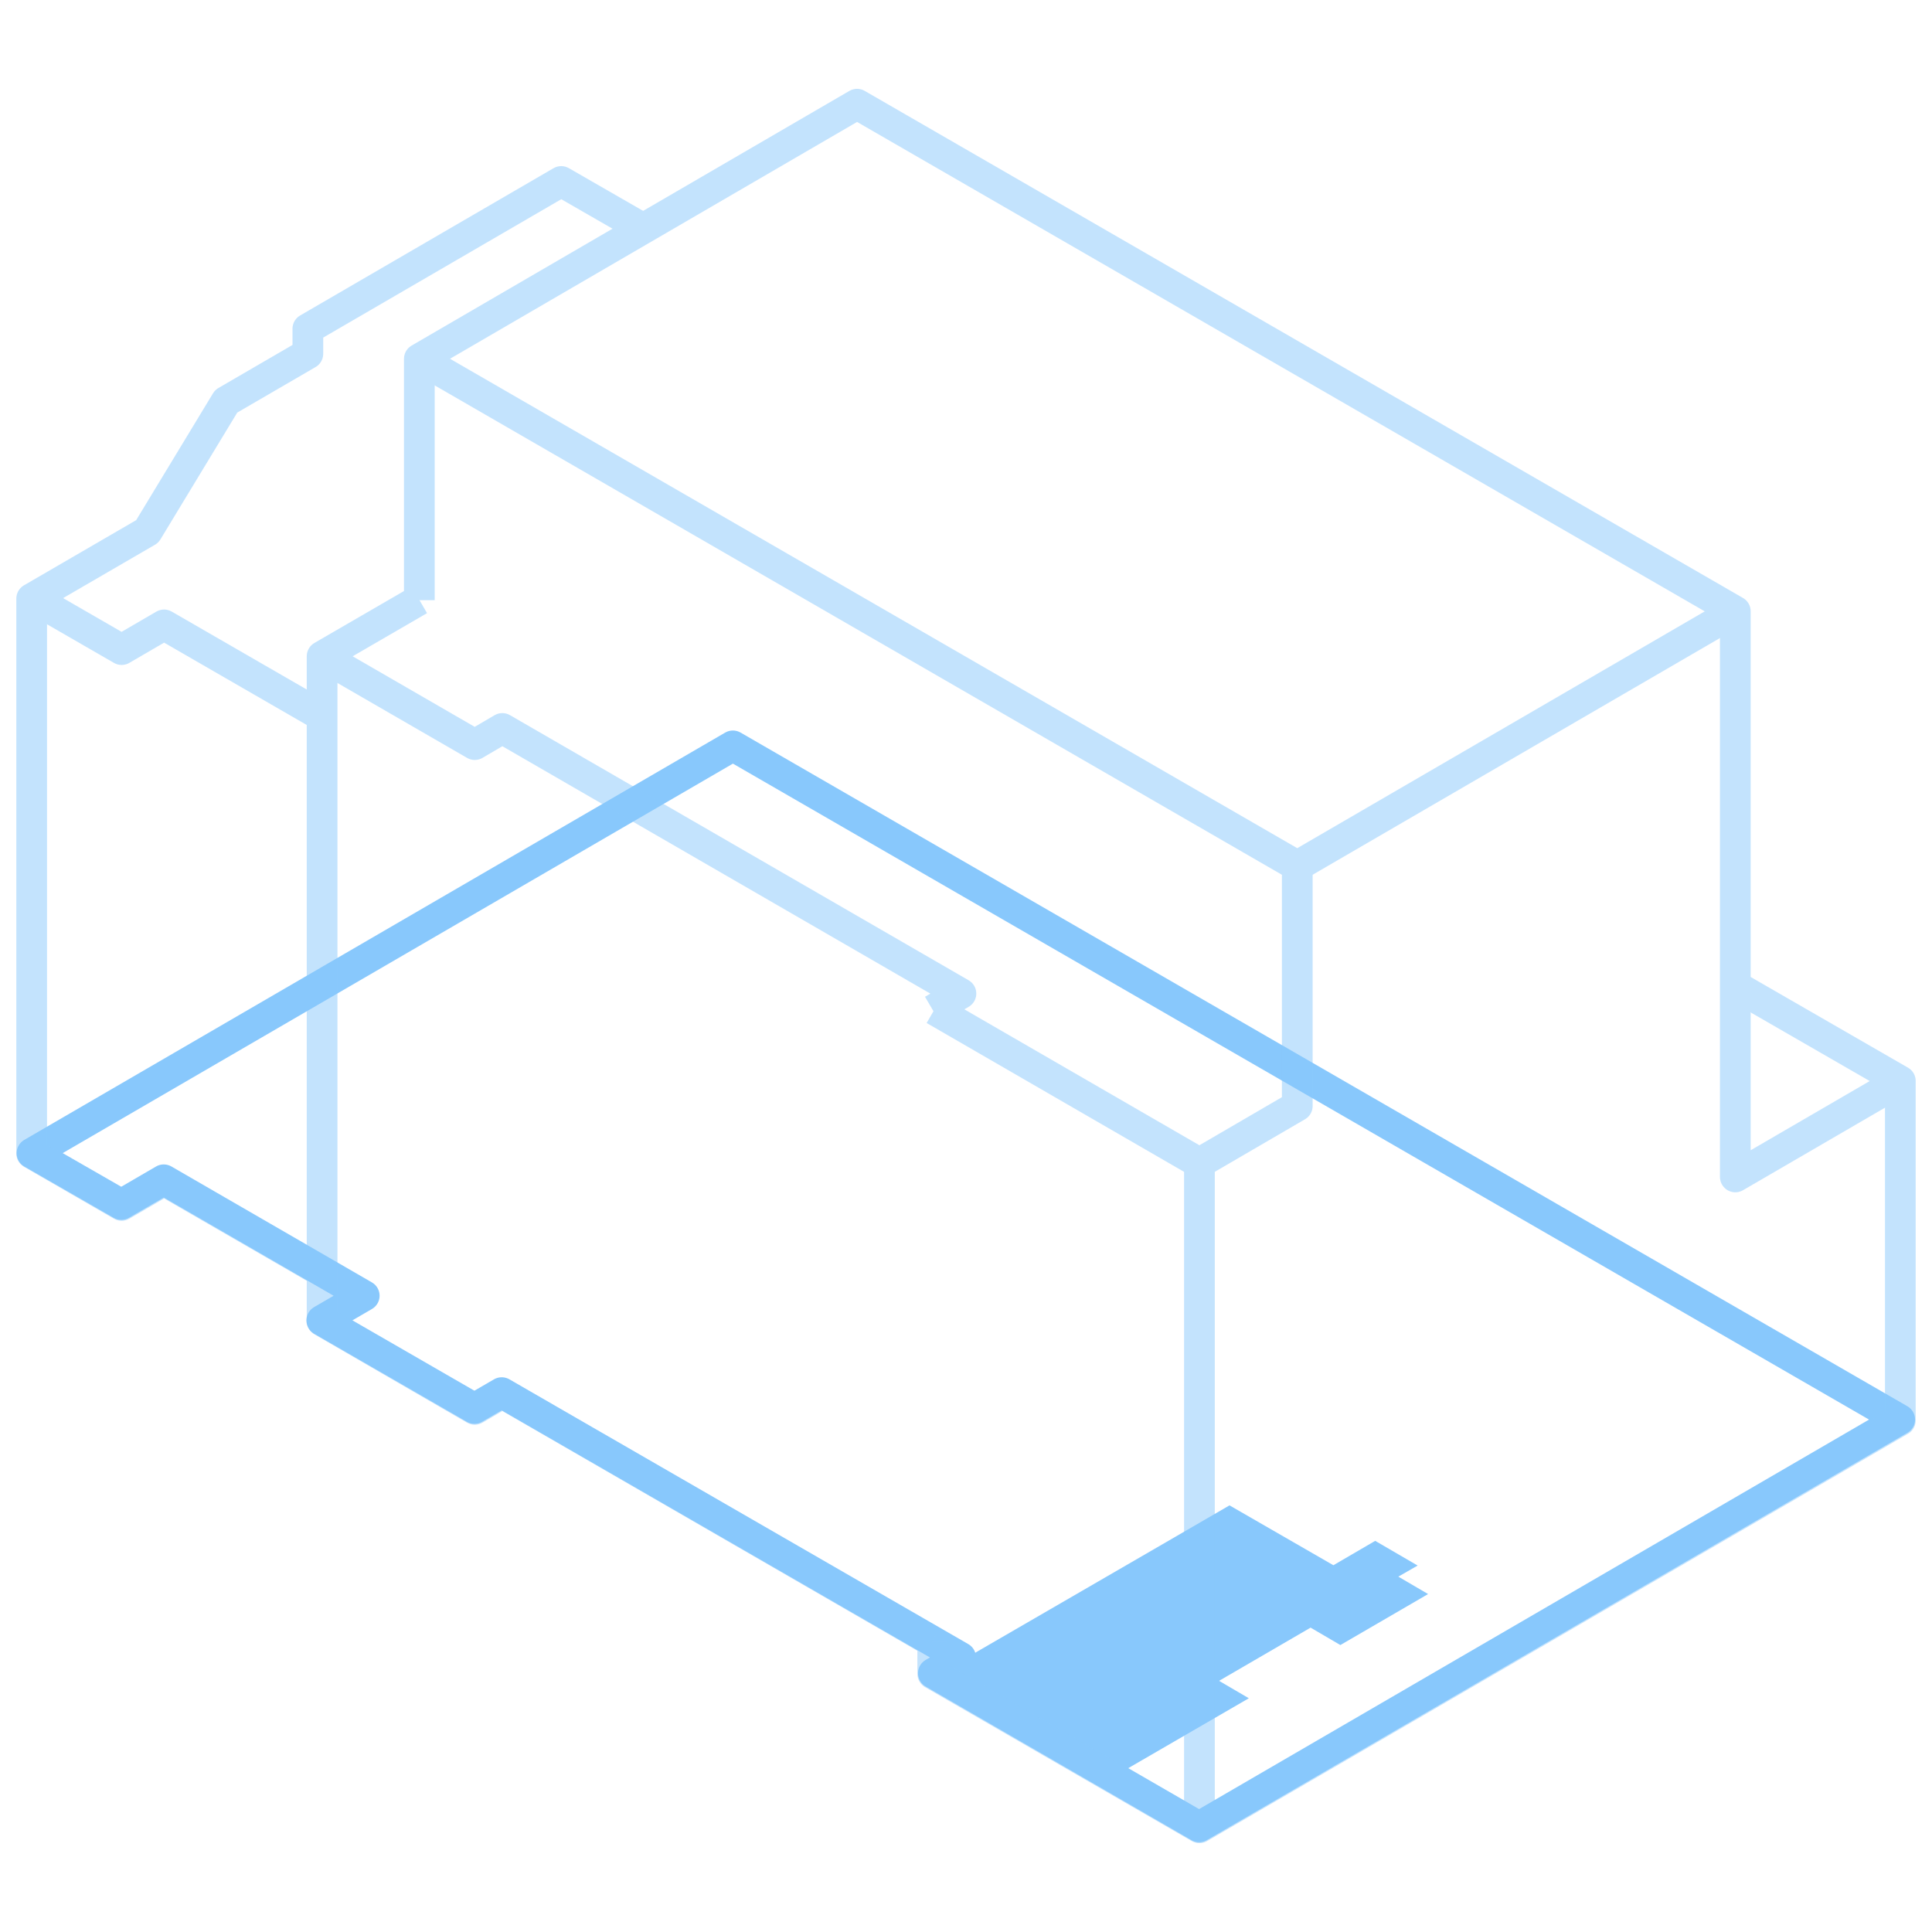 <?xml version="1.0" encoding="utf-8"?>
<svg xmlns="http://www.w3.org/2000/svg" id="Floorplan" viewBox="0 0 61 61">
  <defs>
    <style>.cls-1{fill:none;stroke:#88c8fc;stroke-linejoin:round;stroke-width:0.97px;}.cls-2{fill:#88c8fc;}.cls-3{opacity:0.5;}</style>
  </defs>
  <polygon class="cls-1" points="59.98 44.82 37.86 57.68 29.47 52.83 30.33 52.33 15.84 43.97 14.98 44.47 10.16 41.69 11.5 40.91 5.17 37.25 3.83 38.03 1.01 36.41 23.14 23.55 59.98 44.82"/>
  <polygon class="cls-2" points="44.76 49.43 44.15 49.78 45.09 50.33 42.32 51.94 41.38 51.39 38.49 53.07 39.43 53.62 35.1 56.13 29.52 52.91 30.26 52.49 36.82 48.69 38.82 47.53 42.1 49.42 43.42 48.65 44.76 49.43"/>
  <g class="cls-3">
    <polyline class="cls-1" points="13.26 11.34 40.96 27.34 54.76 19.32"/>
    <line class="cls-1" x1="37.87" y1="57.7" x2="37.87" y2="36.72"/>
    <polyline class="cls-1" points="29.5 31.88 37.87 36.72 40.96 34.92 40.96 27.37"/>
    <polyline class="cls-1" points="29.45 51.83 29.45 52.85 37.87 57.71 60 44.85 60 34.13 54.83 31.15"/>
    <polyline class="cls-1" points="10.18 20.73 14.99 23.51 15.86 23 30.34 31.37 29.45 31.89"/>
    <polyline class="cls-1" points="13.24 18.94 10.17 20.72 10.17 41.71 14.99 44.5 15.86 43.99 29.43 51.83"/>
    <polyline class="cls-1" points="13.24 18.95 13.24 11.33 27.06 3.29 54.79 19.3 54.79 37.16 59.95 34.16"/>
    <polyline class="cls-1" points="10.17 40.16 5.18 37.28 3.84 38.06 1 36.42 1 18.9 4.65 16.78 7.14 12.67 9.72 11.17 9.72 10.38 17.72 5.73 20.31 7.22"/>
    <polyline class="cls-1" points="1.05 18.9 3.84 20.51 5.18 19.73 10.17 22.61"/>
  </g>
</svg>